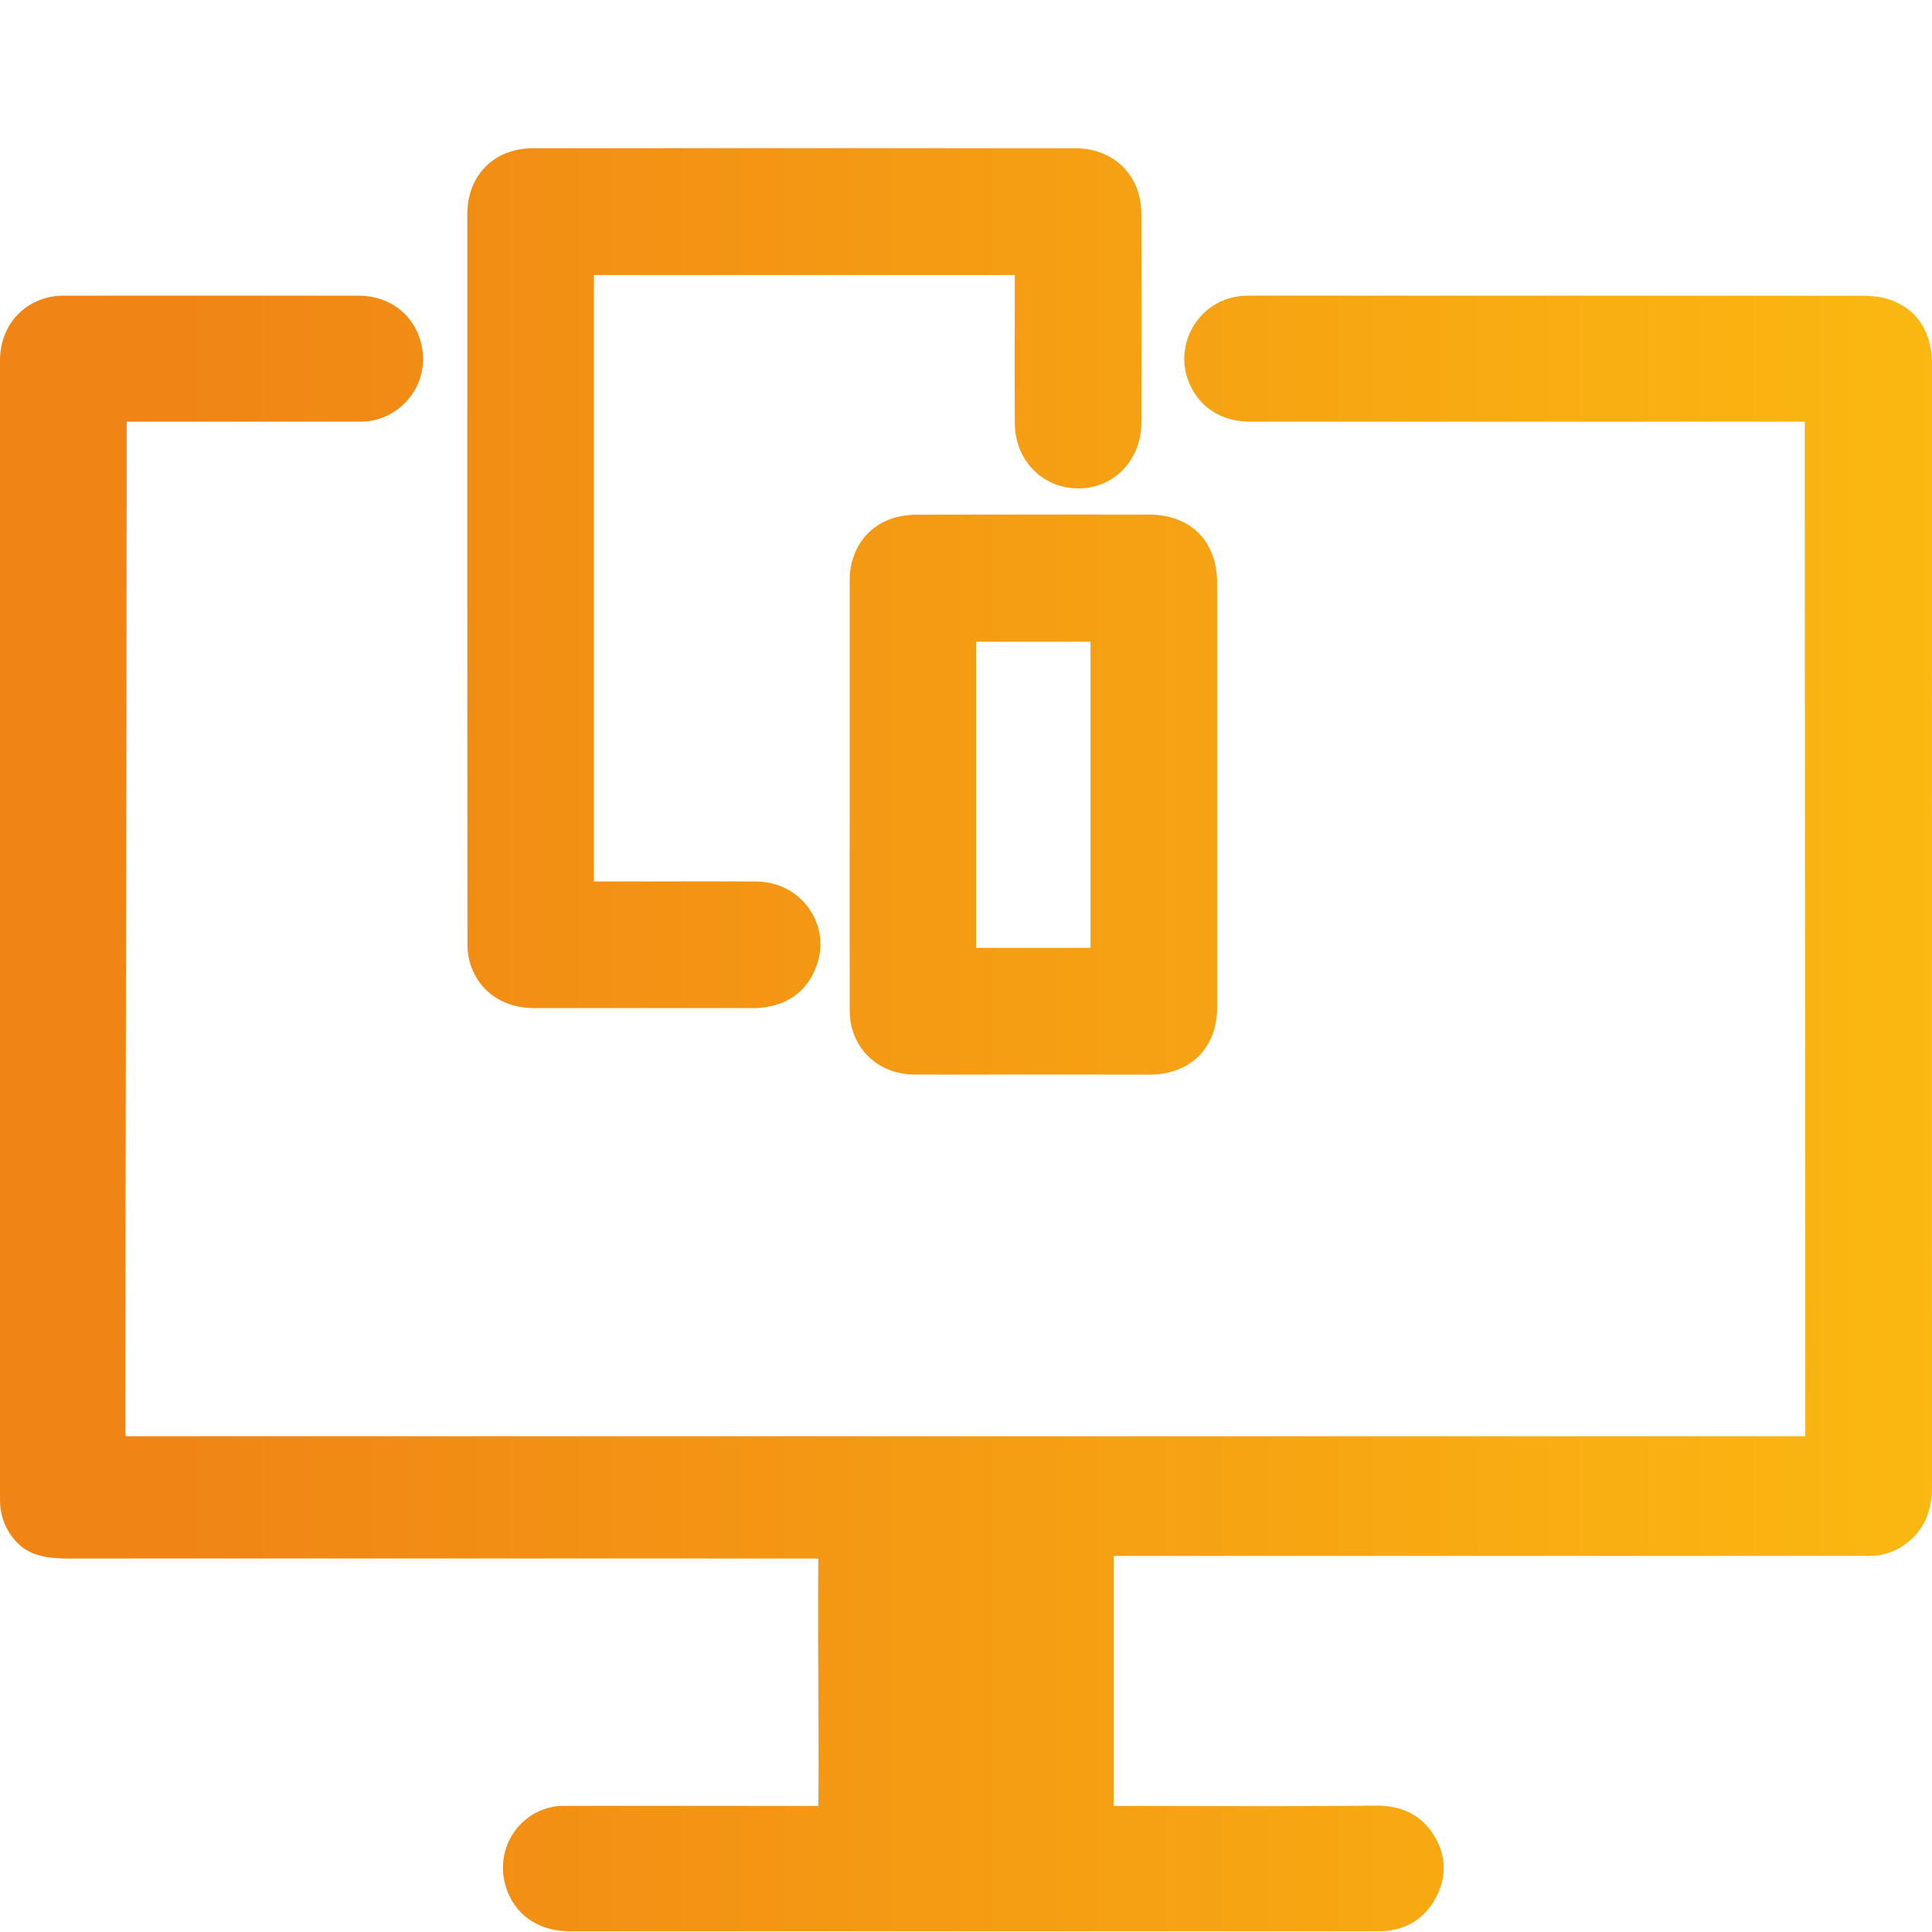 <svg id="Icons" xmlns="http://www.w3.org/2000/svg" xmlns:xlink="http://www.w3.org/1999/xlink" viewBox="0 0 3061.42 3061.42"><defs><style>.cls-1{fill:url(#linear-gradient);}.cls-2{fill:url(#linear-gradient-2);}.cls-3{fill:url(#linear-gradient-3);}</style><linearGradient id="linear-gradient" x1="-91.71" y1="1764.31" x2="3076.57" y2="1764.31" gradientUnits="userSpaceOnUse"><stop offset="0.12" stop-color="#f08515"/><stop offset="1" stop-color="#fbb811"/></linearGradient><linearGradient id="linear-gradient-2" x1="-91.71" y1="916.14" x2="3076.57" y2="916.14" xlink:href="#linear-gradient"/><linearGradient id="linear-gradient-3" x1="-91.71" y1="1259.13" x2="3076.57" y2="1259.13" xlink:href="#linear-gradient"/></defs><g id="Multiple_Devices" data-name="Multiple Devices"><path id="Desktop" class="cls-1" d="M200.7,668.16c0,536.39-1.93,1071.51-1.93,1607.67H2860.66c0-532.81-.83-1074.66-.83-1607.68h-15.17q-432,0-863.91,0c-45.4,0-81.07-23.26-97-62.9-25-62.12,18.2-131.48,84.86-136.32,5.36-.39,10.76-.46,16.14-.46q481,0,961.94.21c15.53,0,31.94.76,46.41,5.66,41.71,14.14,63.29,45.29,67.78,88.67a132.57,132.57,0,0,1,.43,13.82q0,889.32.12,1778.64c0,36.32-10.7,67.26-40.33,89.91a94.64,94.64,0,0,1-55.44,19.94c-5.77.19-11.54.16-17.3.16H1764.68v396.2h11.06c133.79,0,267.6.94,401.38-.57,41.13-.46,73.12,12.33,94.74,46.79,20.42,32.53,21,67.25,2.44,100.84-18.35,33.2-47.7,50-85.69,51.47-1.54.06-3.08,0-4.62,0q-640.71,0-1281.43,0c-52.15,0-91.2-29.42-102.72-77-14.2-58.68,26.15-116.24,86.31-121.46,6.89-.59,403.67,0,410.59,0,1.27-127.88-1.28-263.53,0-392.13-5.91,0-793.08-.19-1185.63,0-35,0-66.71-3.22-89.21-31.1A95.49,95.49,0,0,1,.07,2377.87c0-3.07-.07-6.15-.07-9.22Q0,1470.1,0,571.55c0-50.71,31.32-90.67,79.18-100.94a109.76,109.76,0,0,1,22.91-2.08q233-.18,466,0c54.85.08,96.09,37.11,101.75,90.2,6,56.7-38.14,107.5-95.12,109.32-4.61.15-9.23.11-13.84.11H200.7Z"/><path id="Tablet" class="cls-2" d="M941.12,1396.76h32.23c75,0,149.94-.35,224.9.1,70.83.43,119.3,67.58,95.66,133.21-14.69,40.78-45.4,62.49-88.42,66.82a124.5,124.5,0,0,1-12.67.55q-173,0-346,0c-50.94-.07-89.53-27.69-102.45-73.33a101.67,101.67,0,0,1-3.63-27.24q-.33-434.23-.26-868.48,0-144.18,0-288.35c0-62.46,42.43-105.14,104.86-105.16q429-.12,858.07,0c61.47,0,105,42.85,105.19,104.1q.5,165.51,0,331c-.21,58.14-42.46,102.7-97.11,103.9-58.15,1.27-103-43.13-103.36-103.2-.41-73.81-.1-147.63-.1-221.44V435.76H941.12Z"/><path id="Mobile" class="cls-3" d="M1346.42,1258.5q0-169.56,0-339.11c.07-49.79,29.54-89,75.62-100.22a142,142,0,0,1,33.11-3.6q182.8-.37,365.62-.13c65.94.06,107.86,42.3,107.86,108.42q0,336.21,0,672.44c0,64.88-43,106.75-108.26,106.58-123.41-.32-246.83,0-370.24-.15-51.53-.06-91.45-31.46-101.62-79.92-1.88-8.93-2.06-18.33-2.07-27.51Q1346.3,1426.9,1346.42,1258.5ZM1546.72,1502H1728V1016.84H1546.72Z"/></g></svg>
